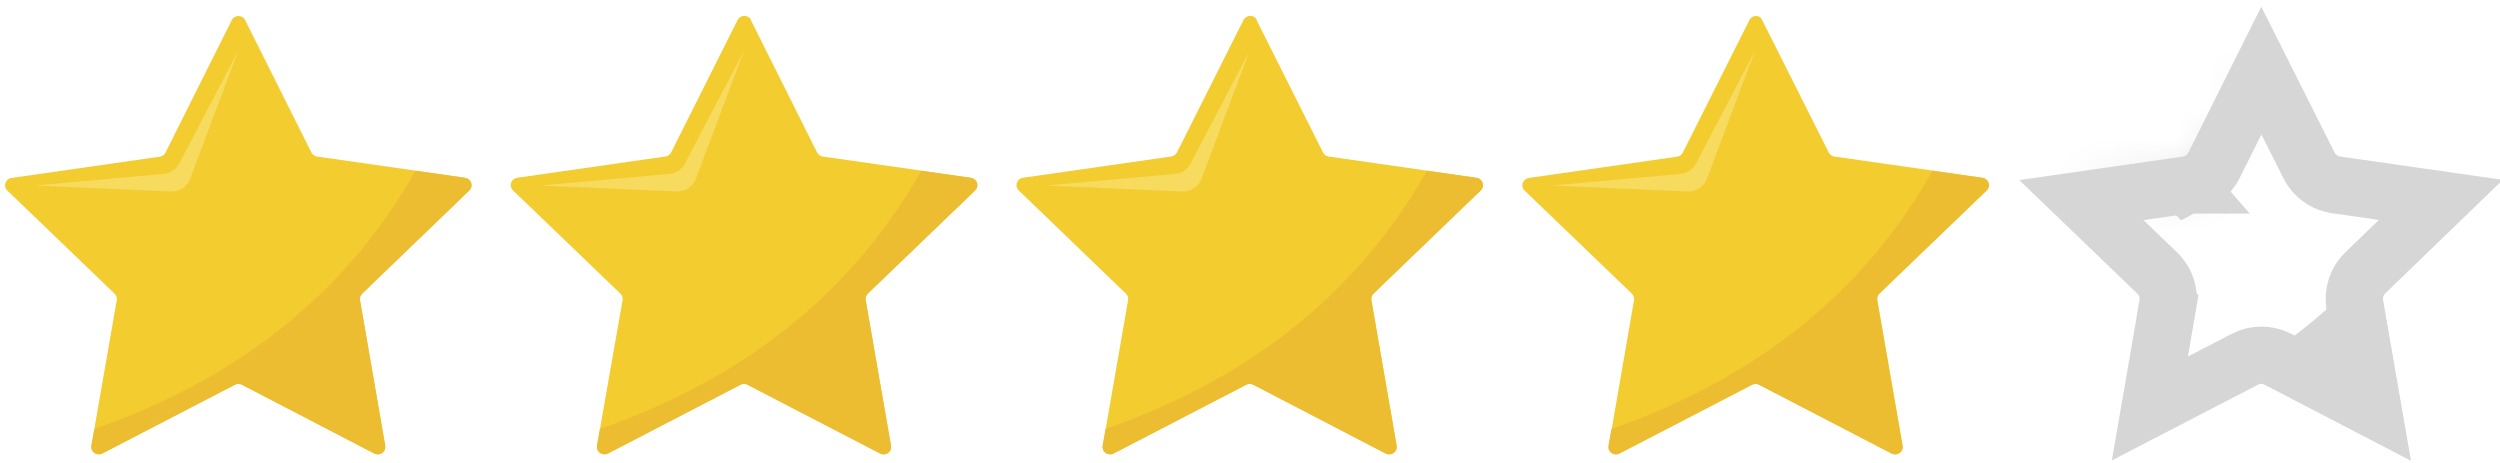 <svg width="81" height="15" viewBox="0 0 81 15" fill="none" xmlns="http://www.w3.org/2000/svg">
<path d="M7.94 0.646L10.089 4.94C10.106 4.975 10.132 5.005 10.164 5.028C10.196 5.051 10.232 5.066 10.271 5.072L15.069 5.759C15.131 5.771 15.186 5.805 15.222 5.856C15.259 5.906 15.274 5.968 15.265 6.03C15.257 6.082 15.233 6.13 15.195 6.167L11.733 9.509C11.705 9.536 11.684 9.569 11.671 9.606C11.659 9.643 11.656 9.682 11.663 9.72L12.485 14.441C12.495 14.503 12.48 14.567 12.444 14.618C12.407 14.67 12.351 14.706 12.289 14.717C12.236 14.726 12.181 14.717 12.133 14.692L7.836 12.465C7.801 12.447 7.762 12.437 7.723 12.437C7.684 12.437 7.645 12.447 7.61 12.465L3.313 14.692C3.273 14.713 3.228 14.723 3.183 14.72C3.137 14.717 3.094 14.701 3.057 14.675C3.021 14.649 2.992 14.613 2.975 14.571C2.958 14.53 2.954 14.485 2.962 14.441L3.782 9.726C3.789 9.688 3.786 9.649 3.774 9.612C3.762 9.575 3.741 9.542 3.713 9.515L0.236 6.173C0.213 6.151 0.195 6.124 0.183 6.095C0.17 6.066 0.164 6.035 0.164 6.004C0.164 5.972 0.17 5.941 0.183 5.912C0.195 5.883 0.213 5.856 0.236 5.834C0.273 5.797 0.322 5.772 0.375 5.765L5.179 5.076C5.218 5.07 5.255 5.056 5.287 5.033C5.318 5.011 5.344 4.981 5.361 4.946L7.51 0.651C7.524 0.623 7.544 0.598 7.568 0.577C7.592 0.557 7.62 0.541 7.651 0.531C7.681 0.521 7.713 0.517 7.745 0.52C7.777 0.522 7.808 0.531 7.836 0.545C7.88 0.567 7.917 0.602 7.94 0.646Z" fill="#F3CC30"/>
<path d="M7.722 1.638L5.809 5.296C5.759 5.39 5.686 5.471 5.597 5.53C5.507 5.589 5.404 5.625 5.297 5.635L1.137 6.01L5.528 6.204C5.665 6.21 5.799 6.174 5.913 6.1C6.026 6.025 6.113 5.918 6.16 5.792L7.722 1.638Z" fill="#F7DB5E"/>
<path d="M3.056 13.899L2.96 14.441C2.953 14.485 2.958 14.53 2.976 14.571C2.993 14.613 3.021 14.648 3.058 14.674C3.095 14.701 3.138 14.716 3.183 14.72C3.228 14.723 3.273 14.715 3.313 14.695L7.613 12.465C7.648 12.447 7.686 12.437 7.726 12.437C7.765 12.437 7.804 12.447 7.838 12.465L12.126 14.695C12.183 14.723 12.25 14.729 12.311 14.71C12.372 14.691 12.424 14.65 12.454 14.594C12.478 14.547 12.486 14.493 12.477 14.441L11.665 9.727C11.658 9.688 11.661 9.649 11.673 9.611C11.686 9.574 11.707 9.541 11.736 9.514L15.211 6.171C15.234 6.149 15.252 6.123 15.264 6.094C15.276 6.065 15.283 6.034 15.283 6.002C15.283 5.971 15.276 5.939 15.264 5.91C15.252 5.881 15.234 5.855 15.211 5.833C15.173 5.795 15.124 5.771 15.072 5.763L13.463 5.533C10.864 10.137 6.879 12.562 3.056 13.899Z" fill="#EDBD31"/>
<path d="M24.325 0.646L26.474 4.94C26.491 4.975 26.517 5.005 26.548 5.028C26.58 5.051 26.617 5.066 26.656 5.072L31.46 5.759C31.524 5.768 31.581 5.801 31.62 5.852C31.658 5.903 31.675 5.967 31.666 6.03C31.658 6.082 31.633 6.13 31.595 6.167L28.118 9.509C28.09 9.536 28.069 9.57 28.057 9.606C28.045 9.643 28.042 9.682 28.049 9.72L28.87 14.441C28.878 14.485 28.873 14.53 28.856 14.571C28.839 14.613 28.81 14.649 28.774 14.675C28.737 14.701 28.694 14.717 28.649 14.72C28.603 14.723 28.558 14.713 28.518 14.692L24.221 12.465C24.186 12.447 24.147 12.437 24.108 12.437C24.069 12.437 24.03 12.447 23.995 12.465L19.698 14.692C19.657 14.713 19.612 14.722 19.567 14.719C19.522 14.716 19.479 14.7 19.442 14.674C19.405 14.648 19.377 14.612 19.359 14.571C19.342 14.53 19.337 14.485 19.344 14.441L20.171 9.726C20.177 9.688 20.175 9.649 20.163 9.612C20.151 9.575 20.13 9.542 20.102 9.515L16.619 6.167C16.596 6.145 16.578 6.119 16.566 6.089C16.553 6.06 16.547 6.029 16.547 5.998C16.547 5.966 16.553 5.935 16.566 5.906C16.578 5.877 16.596 5.851 16.619 5.828C16.656 5.791 16.705 5.767 16.758 5.759L21.562 5.07C21.601 5.065 21.638 5.05 21.67 5.028C21.701 5.005 21.727 4.975 21.744 4.94L23.899 0.646C23.92 0.606 23.951 0.573 23.989 0.55C24.028 0.527 24.072 0.515 24.117 0.515C24.162 0.515 24.206 0.527 24.244 0.55C24.283 0.573 24.314 0.606 24.335 0.646H24.325Z" fill="#F3CC30"/>
<path d="M24.107 1.638L22.192 5.296C22.142 5.391 22.069 5.471 21.98 5.53C21.89 5.589 21.787 5.625 21.68 5.635L17.523 6.01L21.915 6.204C22.051 6.21 22.186 6.174 22.299 6.1C22.413 6.025 22.5 5.918 22.547 5.792L24.107 1.638Z" fill="#F7DB5E"/>
<path d="M19.438 13.899L19.343 14.441C19.336 14.485 19.341 14.53 19.358 14.571C19.375 14.613 19.403 14.649 19.439 14.675C19.476 14.701 19.519 14.717 19.564 14.72C19.609 14.724 19.654 14.715 19.695 14.695L23.992 12.465C24.027 12.447 24.066 12.437 24.105 12.437C24.144 12.437 24.183 12.447 24.218 12.465L28.515 14.695C28.572 14.723 28.639 14.729 28.7 14.71C28.761 14.691 28.813 14.65 28.843 14.594C28.868 14.547 28.877 14.493 28.867 14.441L28.046 9.727C28.04 9.688 28.043 9.649 28.055 9.612C28.068 9.575 28.089 9.541 28.117 9.514L31.594 6.171C31.639 6.126 31.664 6.065 31.664 6.002C31.664 5.939 31.639 5.878 31.594 5.833C31.557 5.795 31.508 5.771 31.455 5.763L29.846 5.533C27.248 10.137 23.26 12.562 19.438 13.899Z" fill="#EDBD31"/>
<path d="M40.709 0.645L42.867 4.94C42.885 4.975 42.911 5.005 42.942 5.028C42.974 5.05 43.011 5.066 43.05 5.072L47.84 5.759C47.904 5.768 47.961 5.801 48 5.852C48.038 5.903 48.055 5.967 48.046 6.03C48.039 6.082 48.014 6.13 47.975 6.167L44.504 9.509C44.475 9.536 44.454 9.569 44.441 9.606C44.429 9.643 44.426 9.682 44.433 9.72L45.254 14.441C45.261 14.485 45.257 14.53 45.24 14.571C45.223 14.613 45.194 14.648 45.158 14.675C45.121 14.701 45.078 14.716 45.032 14.72C44.987 14.723 44.942 14.713 44.902 14.692L40.605 12.464C40.57 12.446 40.531 12.437 40.492 12.437C40.453 12.437 40.414 12.446 40.379 12.464L36.081 14.692C36.053 14.707 36.022 14.716 35.991 14.719C35.959 14.722 35.927 14.719 35.896 14.709C35.866 14.7 35.837 14.685 35.813 14.664C35.789 14.644 35.768 14.619 35.754 14.591C35.728 14.545 35.72 14.492 35.73 14.441L36.55 9.726C36.557 9.688 36.554 9.649 36.542 9.612C36.529 9.575 36.508 9.542 36.48 9.515L33.005 6.167C32.959 6.122 32.934 6.061 32.934 5.998C32.934 5.934 32.959 5.873 33.005 5.828C33.042 5.791 33.091 5.767 33.144 5.759L37.95 5.07C37.989 5.064 38.026 5.05 38.057 5.027C38.089 5.005 38.115 4.975 38.132 4.94L40.291 0.645C40.311 0.606 40.342 0.573 40.38 0.55C40.419 0.527 40.463 0.514 40.508 0.514C40.552 0.514 40.596 0.527 40.635 0.55C40.673 0.573 40.704 0.606 40.724 0.645H40.709Z" fill="#F3CC30"/>
<path d="M40.49 1.639L38.575 5.297C38.526 5.391 38.453 5.471 38.364 5.531C38.275 5.59 38.172 5.626 38.065 5.635L33.906 6.011L38.3 6.204C38.436 6.211 38.57 6.174 38.684 6.1C38.797 6.026 38.883 5.918 38.93 5.792L40.49 1.639Z" fill="#F7DB5E"/>
<path d="M35.82 13.899L35.726 14.441C35.715 14.503 35.73 14.567 35.767 14.619C35.803 14.671 35.859 14.706 35.922 14.718C35.975 14.726 36.03 14.718 36.077 14.695L40.381 12.465C40.416 12.447 40.454 12.437 40.494 12.437C40.533 12.437 40.572 12.447 40.606 12.465L44.894 14.695C44.951 14.724 45.018 14.73 45.079 14.711C45.141 14.692 45.192 14.65 45.222 14.594C45.247 14.547 45.256 14.493 45.248 14.441L44.431 9.727C44.424 9.688 44.427 9.649 44.439 9.612C44.451 9.575 44.472 9.541 44.5 9.514L47.977 6.171C48 6.149 48.018 6.123 48.03 6.094C48.042 6.065 48.049 6.034 48.049 6.002C48.049 5.971 48.042 5.939 48.03 5.91C48.018 5.881 48 5.855 47.977 5.833C47.94 5.795 47.891 5.771 47.838 5.763L46.229 5.533C43.63 10.137 39.643 12.562 35.82 13.899Z" fill="#EDBD31"/>
<path d="M57.092 0.646L59.251 4.94C59.269 4.975 59.294 5.005 59.326 5.028C59.358 5.051 59.395 5.066 59.433 5.072L64.239 5.759C64.303 5.769 64.36 5.802 64.398 5.853C64.437 5.904 64.454 5.967 64.445 6.03C64.437 6.082 64.412 6.13 64.375 6.167L60.897 9.51C60.869 9.536 60.848 9.57 60.836 9.606C60.823 9.643 60.82 9.682 60.827 9.721L61.649 14.441C61.659 14.503 61.645 14.567 61.608 14.619C61.571 14.67 61.516 14.706 61.453 14.718C61.4 14.726 61.345 14.717 61.298 14.692L57 12.465C56.965 12.447 56.927 12.437 56.887 12.437C56.848 12.437 56.809 12.447 56.774 12.465L52.477 14.692C52.437 14.713 52.392 14.723 52.347 14.72C52.301 14.717 52.258 14.701 52.221 14.675C52.185 14.649 52.156 14.613 52.139 14.572C52.123 14.53 52.118 14.485 52.126 14.441L52.942 9.726C52.949 9.688 52.946 9.649 52.934 9.612C52.922 9.576 52.901 9.542 52.873 9.515L49.396 6.173C49.373 6.151 49.355 6.125 49.343 6.096C49.331 6.066 49.324 6.035 49.324 6.004C49.324 5.972 49.331 5.941 49.343 5.912C49.355 5.883 49.373 5.857 49.396 5.834C49.434 5.797 49.483 5.773 49.535 5.765L54.339 5.076C54.378 5.071 54.415 5.056 54.447 5.033C54.479 5.011 54.504 4.981 54.522 4.946L56.68 0.652C56.694 0.623 56.714 0.598 56.738 0.578C56.762 0.557 56.79 0.541 56.821 0.531C56.851 0.521 56.883 0.518 56.915 0.52C56.947 0.522 56.977 0.531 57.006 0.545C57.044 0.57 57.074 0.605 57.092 0.646Z" fill="#F3CC30"/>
<path d="M56.865 1.639L54.952 5.297C54.902 5.391 54.829 5.471 54.739 5.53C54.65 5.59 54.547 5.626 54.44 5.635L50.281 6.011L54.675 6.204C54.811 6.211 54.945 6.174 55.059 6.1C55.172 6.026 55.258 5.918 55.305 5.792L56.865 1.639Z" fill="#F7DB5E"/>
<path d="M52.209 13.899L52.113 14.441C52.102 14.504 52.117 14.568 52.153 14.619C52.19 14.671 52.246 14.707 52.309 14.718C52.362 14.727 52.416 14.719 52.464 14.695L56.762 12.465C56.797 12.447 56.835 12.438 56.874 12.438C56.914 12.438 56.953 12.447 56.987 12.465L61.285 14.695C61.342 14.724 61.408 14.729 61.47 14.71C61.531 14.692 61.582 14.65 61.613 14.594C61.637 14.547 61.645 14.493 61.636 14.441L60.818 9.727C60.811 9.688 60.814 9.649 60.826 9.612C60.838 9.575 60.859 9.541 60.887 9.514L64.364 6.172C64.387 6.149 64.405 6.123 64.417 6.094C64.429 6.065 64.436 6.034 64.436 6.002C64.436 5.971 64.429 5.94 64.417 5.911C64.405 5.881 64.387 5.855 64.364 5.833C64.326 5.796 64.277 5.771 64.225 5.763L62.615 5.533C60.017 10.137 56.032 12.562 52.209 13.899Z" fill="#EDBD31"/>
<path d="M74.811 5.357V5.356C74.874 5.483 74.959 5.597 75.062 5.692L75.172 5.781C75.287 5.863 75.415 5.925 75.55 5.961L75.686 5.99H75.69L79.084 6.476L76.636 8.84C76.533 8.939 76.448 9.057 76.388 9.186L76.335 9.32C76.276 9.5 76.263 9.692 76.296 9.878V9.879L76.878 13.232L73.81 11.641C73.684 11.576 73.549 11.535 73.41 11.518L73.27 11.509C73.083 11.509 72.897 11.555 72.731 11.641L69.656 13.234L70.235 9.884L70.234 9.883C70.259 9.744 70.258 9.602 70.231 9.464L70.195 9.326L70.143 9.192C70.082 9.062 69.998 8.945 69.894 8.846H69.894L67.436 6.483L70.837 5.995L70.838 5.996C70.84 5.995 70.842 5.994 70.844 5.994H70.85L70.849 5.993C70.986 5.973 71.119 5.932 71.241 5.866L71.363 5.79C71.518 5.679 71.645 5.532 71.731 5.361L73.268 2.287L74.811 5.357Z" stroke="#D6D6D6" stroke-width="1.855"/>
<mask id="path-14-inside-1_1941_2379" fill="white">
<path d="M73.261 1.638L71.346 5.296C71.296 5.391 71.224 5.471 71.134 5.53C71.044 5.589 70.941 5.625 70.834 5.635L66.68 6.01L71.071 6.204C71.207 6.21 71.342 6.174 71.456 6.1C71.569 6.025 71.656 5.918 71.703 5.792L73.261 1.638Z"/>
</mask>
<path d="M73.261 1.638L74.998 2.29L71.618 0.778L73.261 1.638ZM71.346 5.296L72.988 6.161L72.99 6.157L71.346 5.296ZM70.834 5.635L70.671 3.787L70.667 3.787L70.834 5.635ZM66.68 6.01L66.513 4.163L66.598 7.864L66.68 6.01ZM71.071 6.204L71.157 4.351L71.153 4.35L71.071 6.204ZM71.703 5.792L73.44 6.444L73.44 6.443L71.703 5.792ZM73.261 1.638L71.618 0.778L69.703 4.436L71.346 5.296L72.99 6.157L74.905 2.499L73.261 1.638ZM71.346 5.296L69.705 4.432C69.801 4.248 69.942 4.094 70.111 3.983L71.134 5.53L72.157 7.078C72.505 6.848 72.792 6.533 72.988 6.16L71.346 5.296ZM71.134 5.53L70.111 3.983C70.28 3.871 70.472 3.804 70.671 3.787L70.834 5.635L70.997 7.483C71.41 7.446 71.809 7.308 72.157 7.078L71.134 5.53ZM70.834 5.635L70.667 3.787L66.513 4.163L66.68 6.01L66.847 7.858L71.001 7.483L70.834 5.635ZM66.68 6.01L66.598 7.864L70.99 8.057L71.071 6.204L71.153 4.35L66.761 4.157L66.68 6.01ZM71.071 6.204L70.985 8.057C71.509 8.081 72.028 7.941 72.469 7.653L71.456 6.1L70.442 4.546C70.656 4.406 70.906 4.339 71.157 4.351L71.071 6.204ZM71.456 6.1L72.469 7.653C72.911 7.365 73.252 6.943 73.44 6.444L71.703 5.792L69.967 5.139C70.059 4.892 70.228 4.686 70.442 4.546L71.456 6.1ZM71.703 5.792L73.44 6.443L74.998 2.29L73.261 1.638L71.524 0.987L69.966 5.14L71.703 5.792Z" fill="#D6D6D6" mask="url(#path-14-inside-1_1941_2379)"/>
<path d="M76.869 13.233L74.428 11.963C75.097 11.488 75.747 10.959 76.373 10.373L76.869 13.233Z" stroke="#D6D6D6" stroke-width="1.855"/>
</svg>
